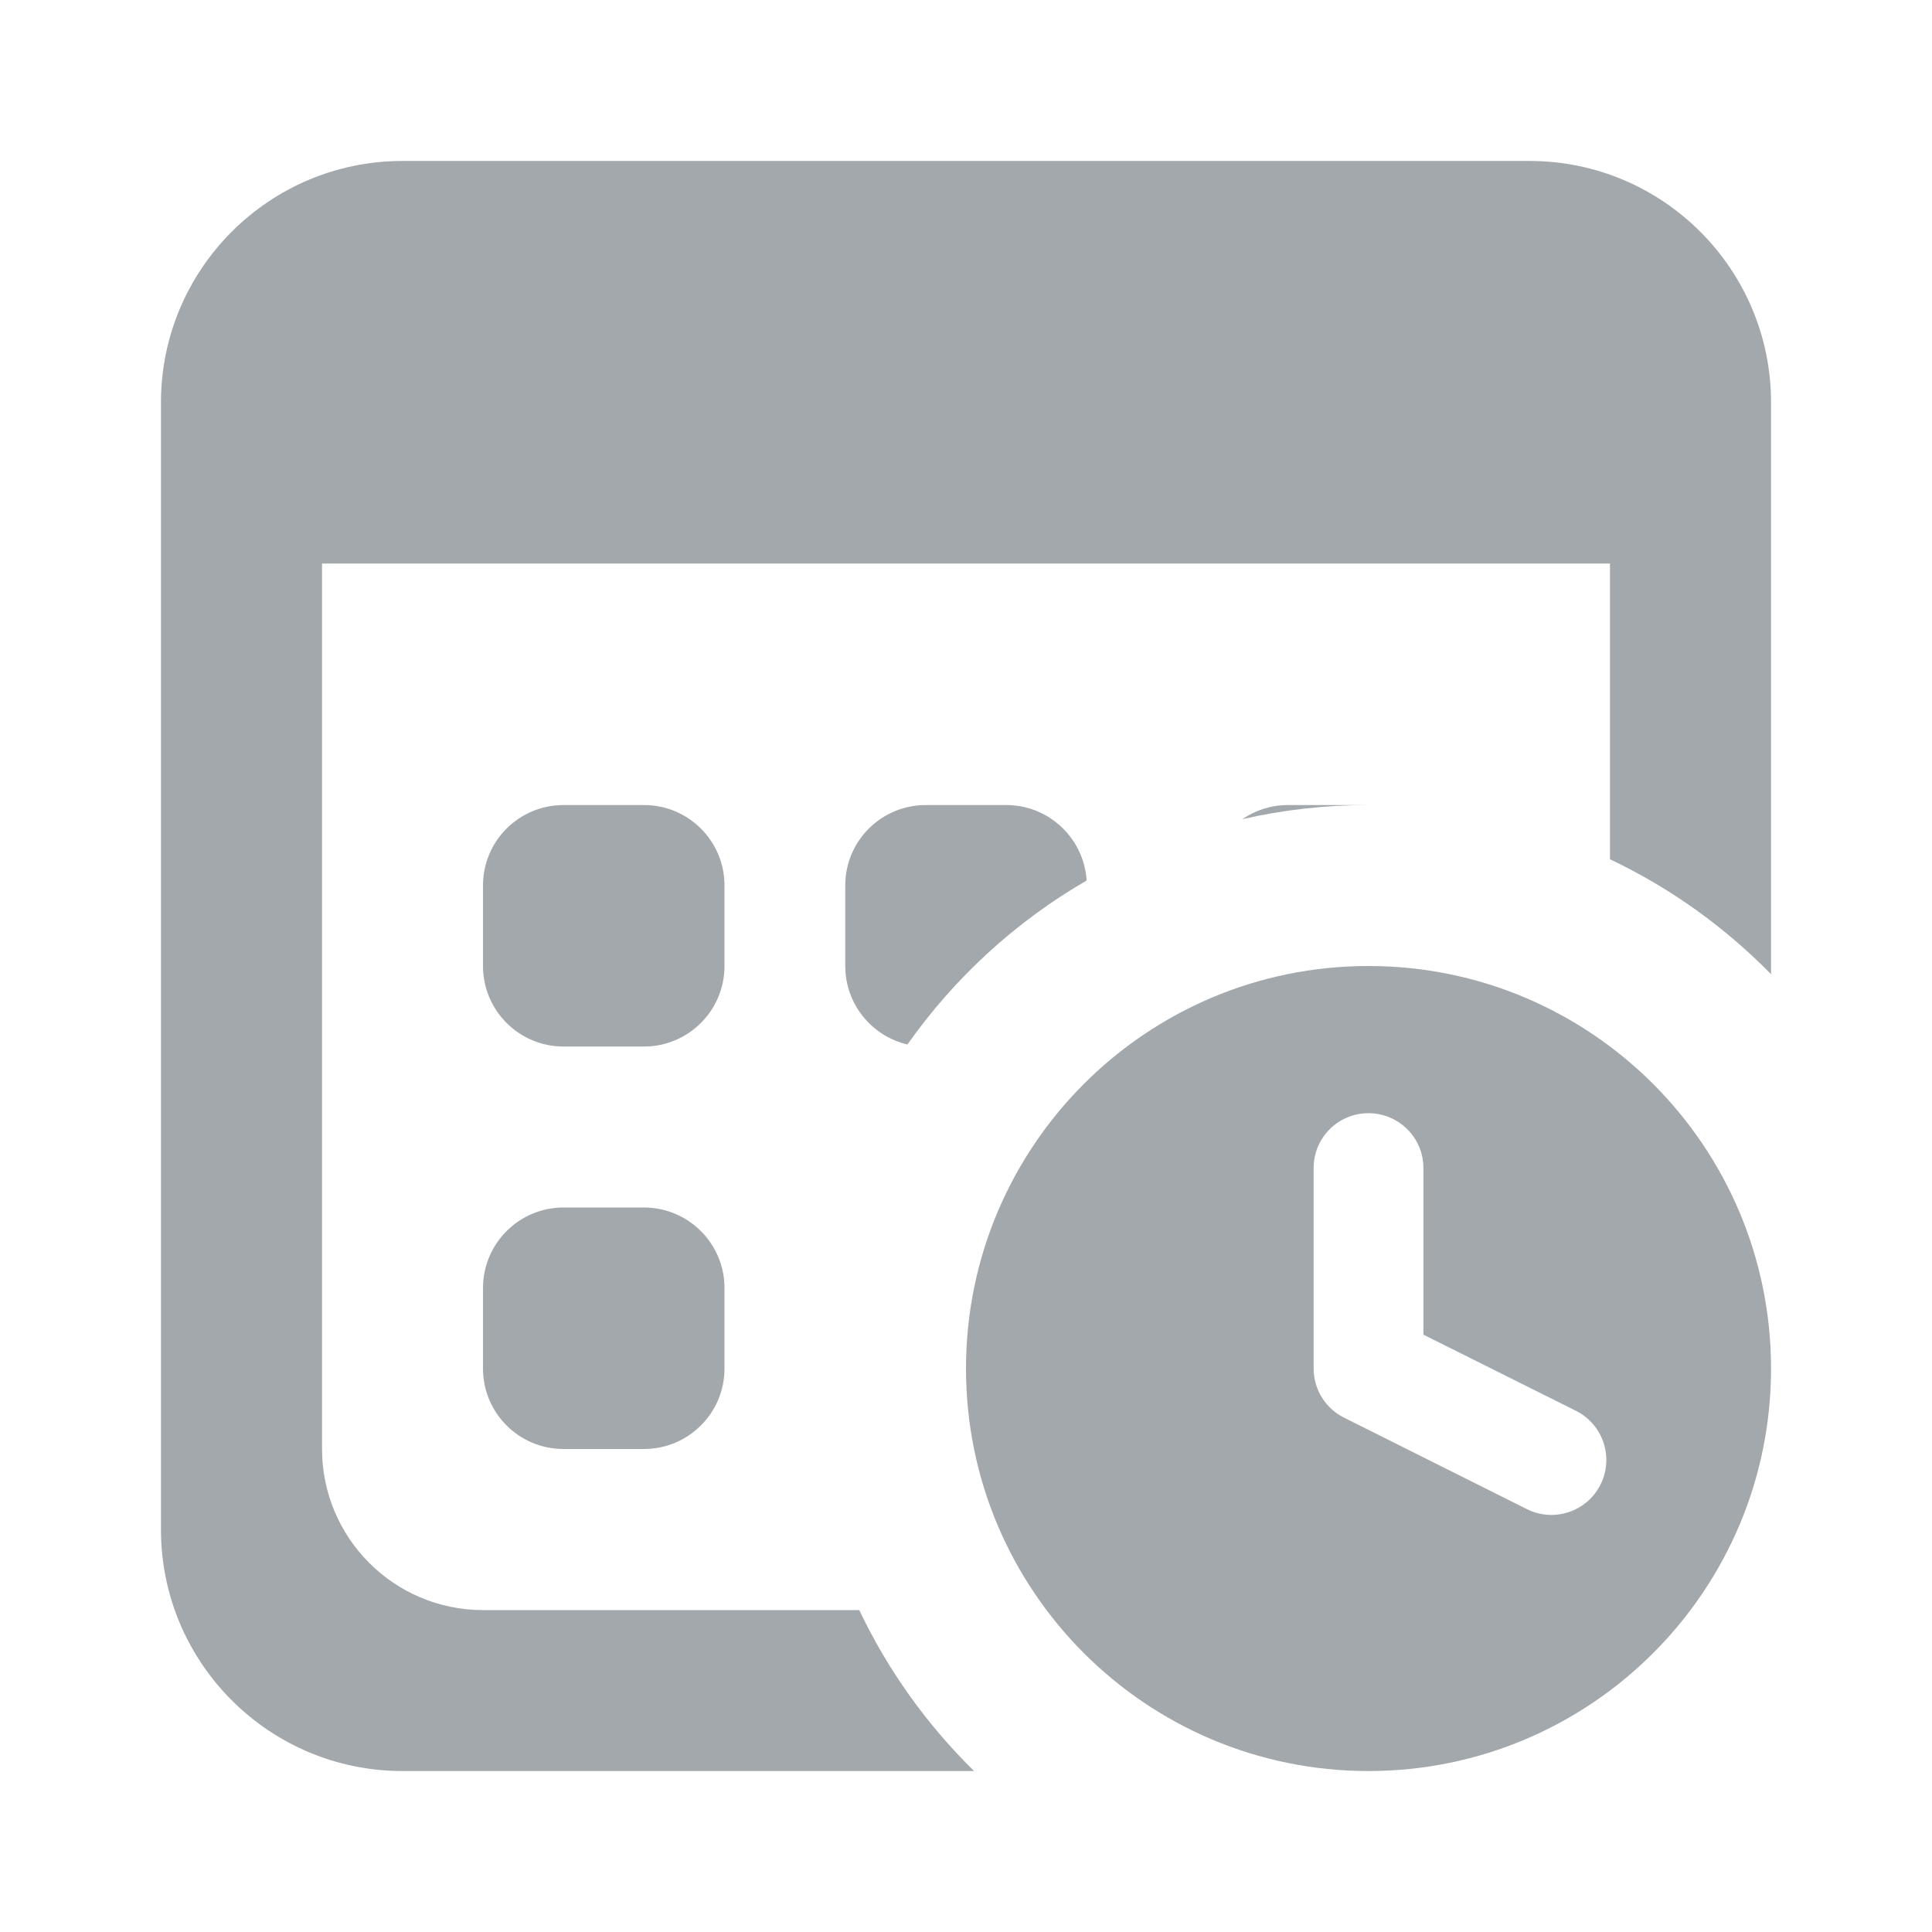 <svg width="16" height="16" viewBox="0 0 16 16" fill="none" xmlns="http://www.w3.org/2000/svg">
<g clip-path="url(#clip0)">
<path d="M1.333 3.333C1.333 2.229 2.229 1.333 3.333 1.333H12.667C13.771 1.333 14.667 2.229 14.667 3.333V8.068C14.284 7.677 13.833 7.353 13.333 7.116V4.667H2.667V12C2.667 12.736 3.264 13.334 4 13.334H7.116C7.353 13.833 7.677 14.284 8.067 14.667H3.333C2.229 14.667 1.333 13.771 1.333 12.667V3.333Z" fill="#A3A8AC"/>
<path d="M10.667 6.667H11.333C10.974 6.667 10.624 6.707 10.289 6.784C10.396 6.71 10.526 6.667 10.667 6.667Z" fill="#A3A8AC"/>
<path d="M8.333 6.667C8.687 6.667 8.977 6.943 8.999 7.292C8.411 7.632 7.905 8.097 7.515 8.65C7.22 8.581 7 8.316 7 8V7.333C7 6.965 7.298 6.667 7.667 6.667H8.333Z" fill="#A3A8AC"/>
<path d="M4.667 6.667C4.298 6.667 4 6.965 4 7.333V8C4 8.368 4.298 8.667 4.667 8.667H5.333C5.701 8.667 6 8.368 6 8V7.333C6 6.965 5.701 6.667 5.333 6.667H4.667Z" fill="#A3A8AC"/>
<path d="M4.667 10C4.298 10 4 10.299 4 10.667V11.334C4 11.702 4.298 12 4.667 12H5.333C5.701 12 6 11.702 6 11.334V10.667C6 10.299 5.701 10 5.333 10H4.667Z" fill="#A3A8AC"/>
<path fill-rule="evenodd" clip-rule="evenodd" d="M14.667 11.334C14.667 13.174 13.174 14.667 11.333 14.667C9.492 14.667 8 13.174 8 11.334C8 9.493 9.492 8 11.333 8C13.174 8 14.667 9.493 14.667 11.334ZM11.333 9.219C11.584 9.219 11.788 9.422 11.788 9.673V11.053L13.052 11.684C13.276 11.797 13.367 12.07 13.255 12.294C13.143 12.519 12.87 12.61 12.645 12.498L11.13 11.74C10.976 11.663 10.879 11.506 10.879 11.334V9.673C10.879 9.422 11.082 9.219 11.333 9.219Z" fill="#A3A8AC"/>
</g>
<defs>
<clipPath id="clip0">
<rect width="16" height="16" fill="white"/>
</clipPath>
</defs>
</svg>

